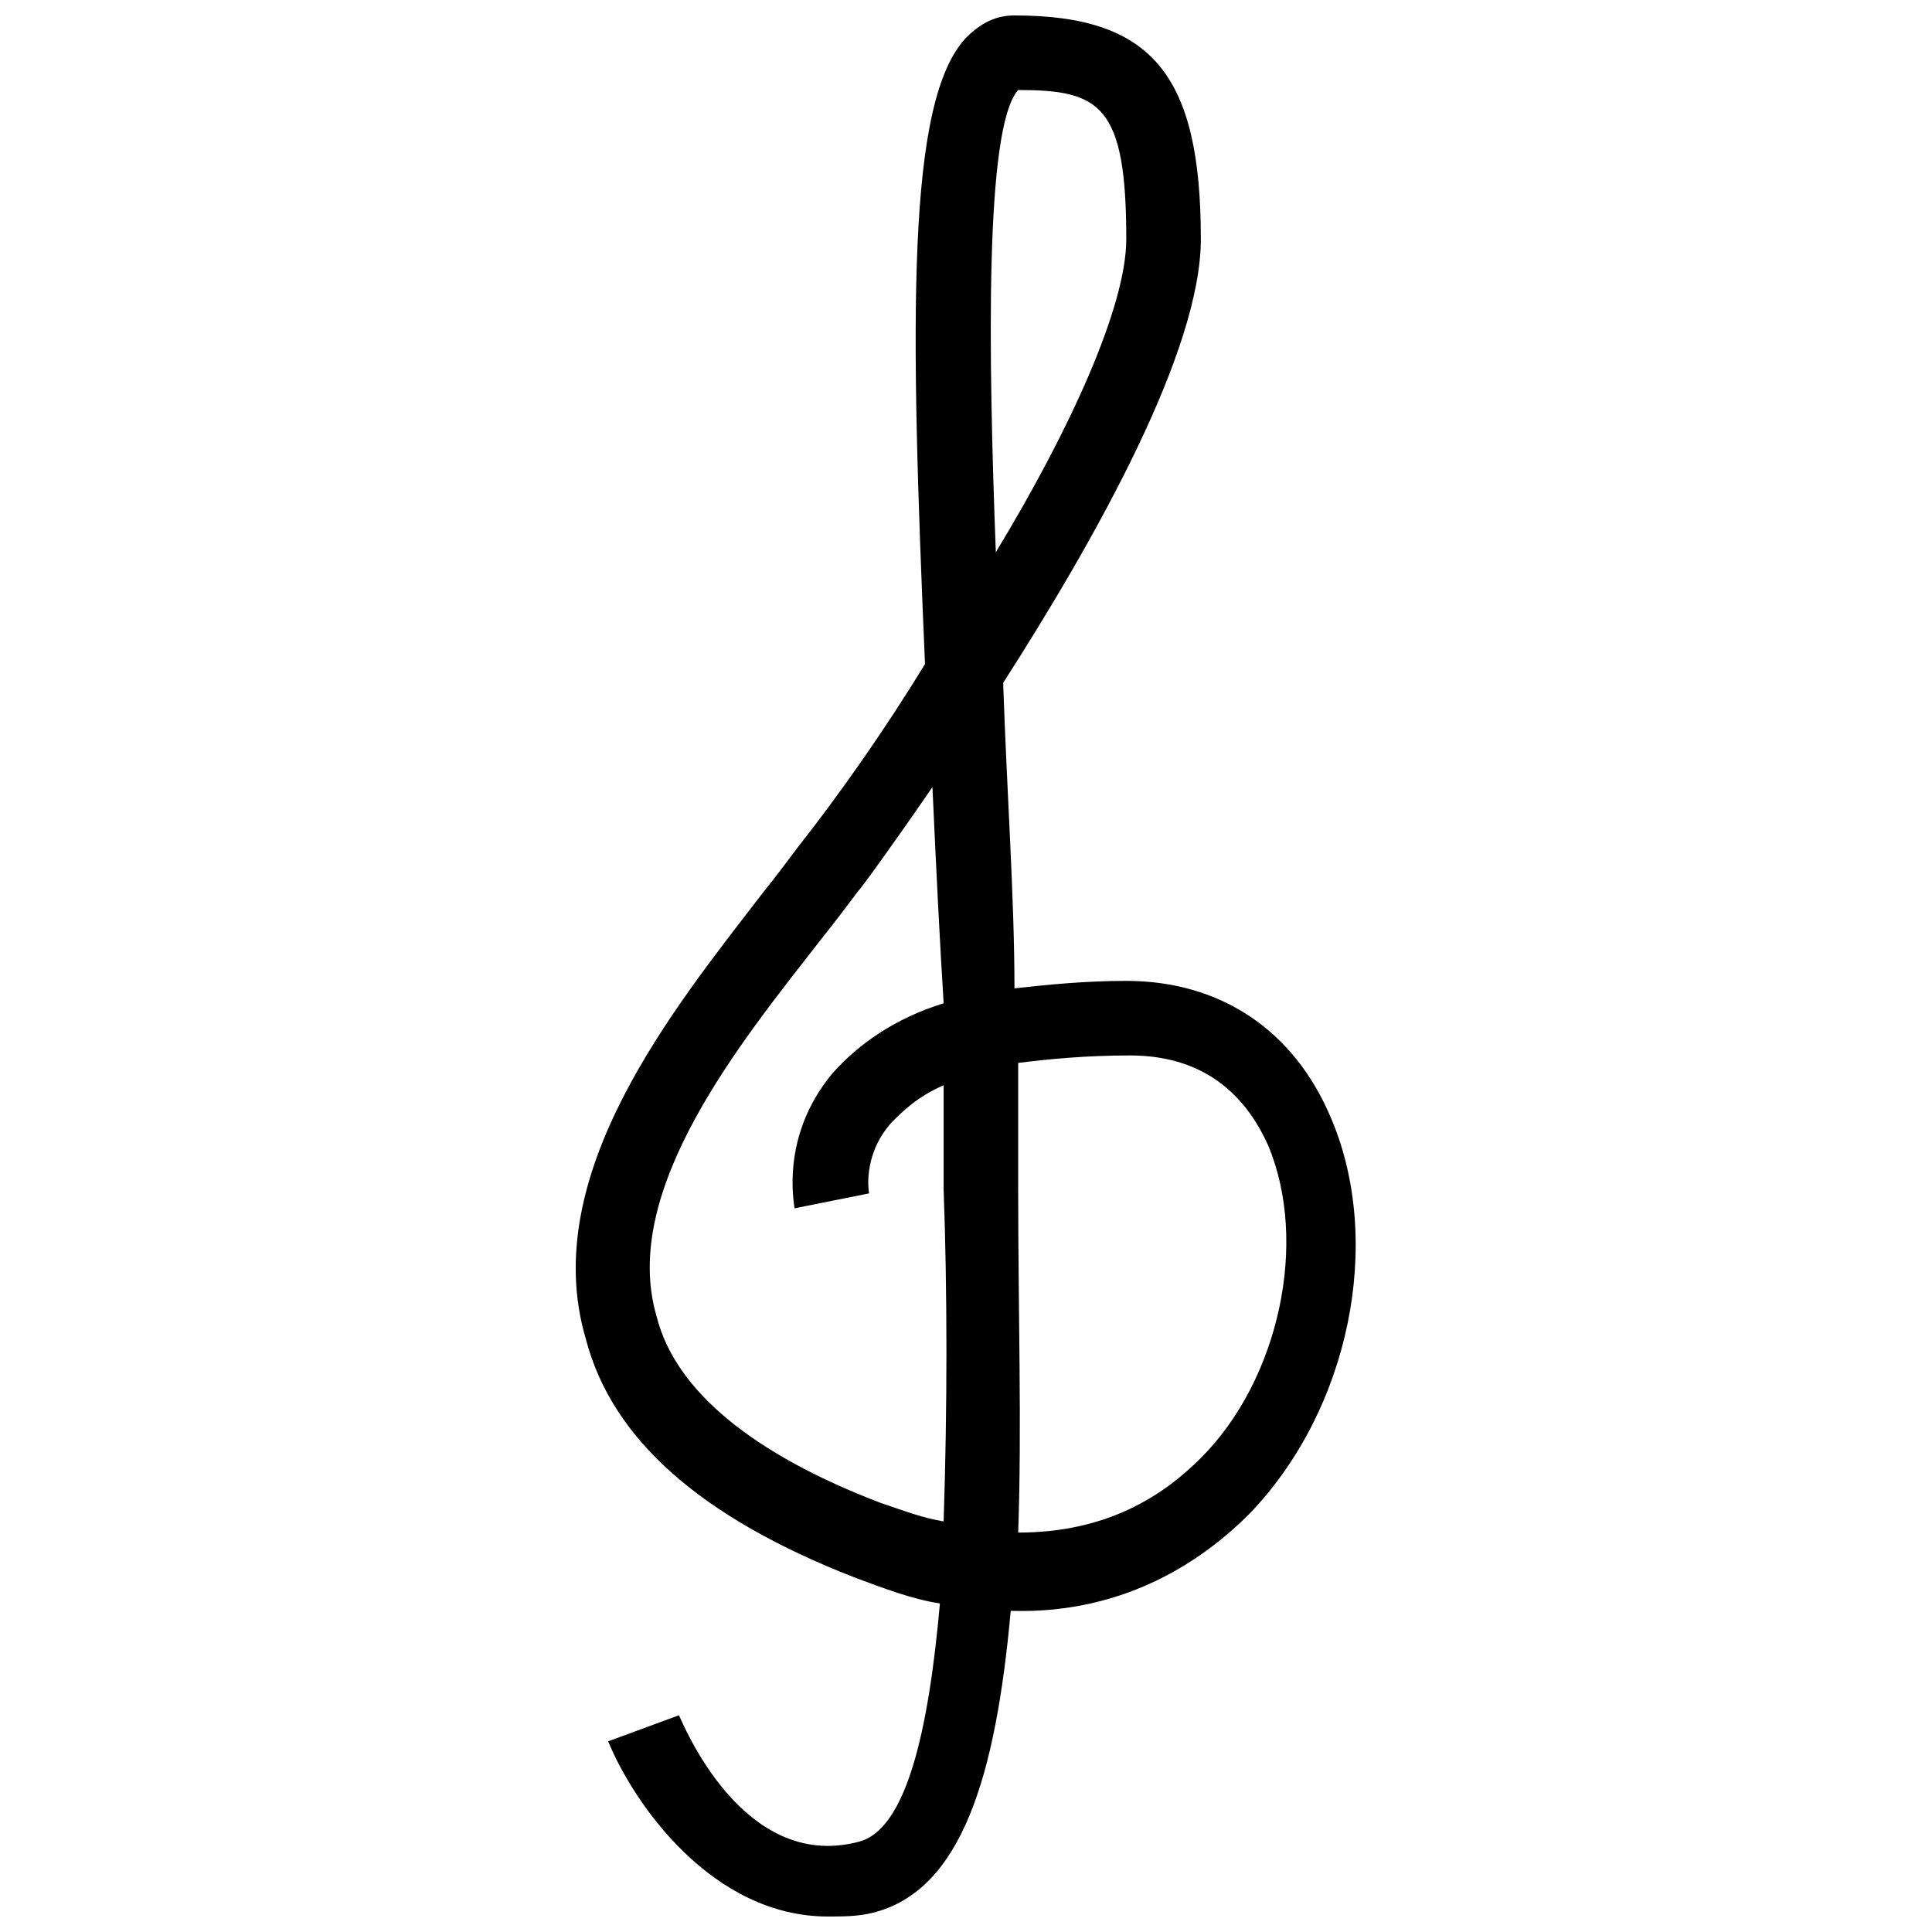<?xml version="1.0" encoding="UTF-8"?>
<!-- The Best Svg Icon site in the world: iconSvg.co, Visit us! https://iconsvg.co -->
<svg width="800px" height="800px" version="1.1" viewBox="144 144 512 512" xmlns="http://www.w3.org/2000/svg">
 <defs>
  <clipPath id="a">
   <path d="m296 148.09h208v503.81h-208z"/>
  </clipPath>
 </defs>
 <g clip-path="url(#a)">
  <path d="m363.45 651.9c-30.625 0-51.367-29.637-58.285-46.43l18.77-6.914c0.988 1.977 16.793 41.488 47.418 33.586 12.844-2.965 18.77-29.637 21.734-63.223-6.914-0.988-14.816-3.953-22.723-6.914-40.504-15.805-64.211-36.551-71.125-63.223-12.844-43.465 23.707-87.922 46.43-117.55 3.953-4.938 6.914-8.891 9.879-12.844 10.867-13.828 22.723-30.625 33.586-48.406-3.953-91.871-4.941-149.16 10.867-165.96 3.949-3.949 7.902-5.926 12.84-5.926 36.551 0 49.395 15.805 49.395 59.273 0 29.637-27.66 79.027-52.355 117.55v0.988c0.988 28.648 2.965 56.309 2.965 80.016 8.891-0.988 18.77-1.977 29.637-1.977 24.695 0 44.453 12.844 54.332 36.551 13.828 32.598 4.938 77.055-21.734 104.71-10.867 10.867-31.613 26.672-63.223 25.684-3.953 43.465-12.844 74.09-36.551 80.016-3.953 0.988-7.906 0.988-11.855 0.988zm50.379-101.75c23.707 0 38.527-9.879 48.406-19.758 20.746-20.746 28.648-57.297 17.781-82.98-4.938-10.867-14.816-23.707-36.551-23.707-11.855 0-21.734 0.988-29.637 1.977v33.586c0 32.602 0.988 63.223 0 90.883zm-22.719-197.57c-10.867 15.805-18.77 26.672-19.758 27.66-2.965 3.953-5.926 7.902-9.879 12.844-20.746 26.672-53.344 66.188-43.465 99.773 4.938 19.758 25.684 36.551 59.273 49.395 5.926 1.977 10.867 3.953 16.793 4.938 0.988-29.637 0.988-61.246 0-87.918v-27.66c-6.914 2.965-10.867 6.914-13.828 9.879-7.902 8.891-5.926 18.77-5.926 18.77l-19.758 3.953c0-0.988-3.953-18.77 9.879-35.562 6.914-7.902 16.793-14.816 29.637-18.77-0.996-15.812-1.984-35.57-2.969-57.301zm22.719-184.73c-8.891 9.879-7.902 70.137-5.926 122.5 19.758-32.598 34.574-65.199 34.574-82.98 0-35.566-6.914-39.516-28.648-39.516z"/>
 </g>
</svg>